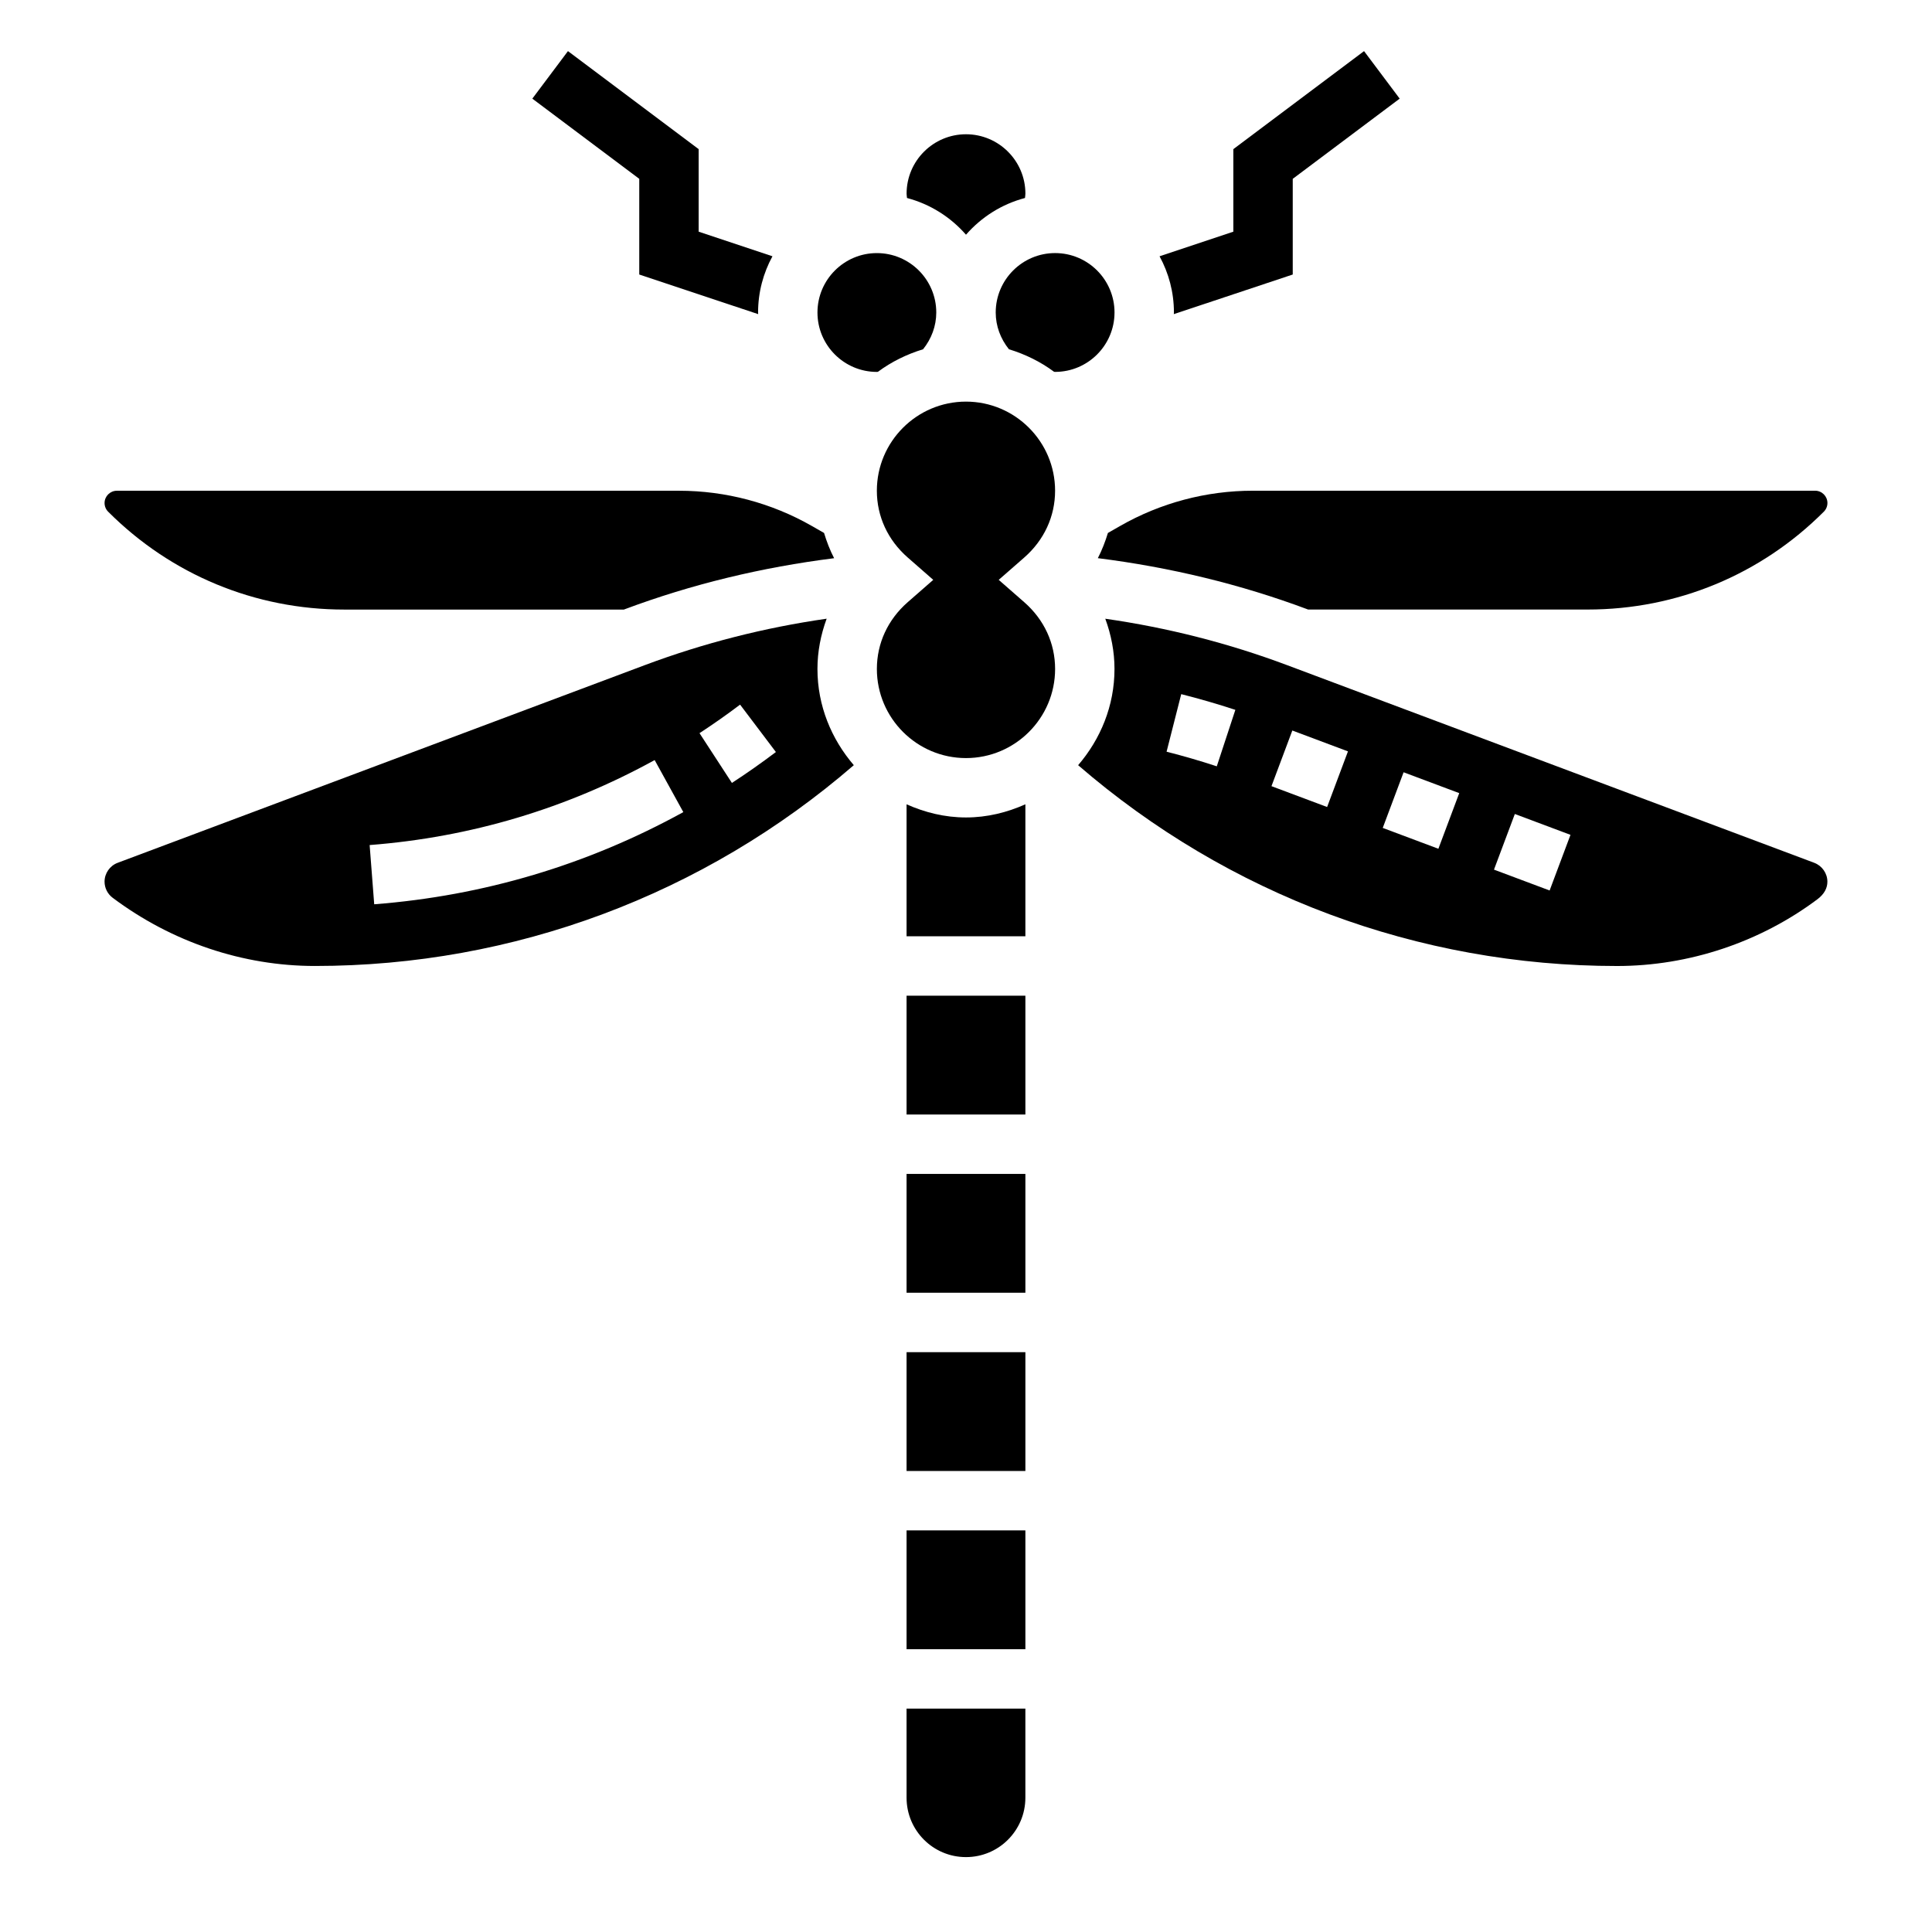 <?xml version="1.0" encoding="UTF-8"?>
<!-- Uploaded to: ICON Repo, www.iconrepo.com, Generator: ICON Repo Mixer Tools -->
<svg fill="#000000" width="800px" height="800px" version="1.1" viewBox="144 144 512 512" xmlns="http://www.w3.org/2000/svg">
 <g>
  <path d="m363.08 307.96c-16.484 2.363-32.613 6.473-48.129 12.281l-139.79 52.422c-2.062 0.777-3.453 2.785-3.453 4.988 0 1.668 0.797 3.258 2.133 4.258 15.727 11.793 34.59 18.086 53.609 18.086 52.688 0 103.07-18.852 142.82-53.215-5.918-6.891-9.637-15.73-9.637-25.508 0-4.59 0.883-9.066 2.441-13.312zm-119.91 75.684-1.211-15.695c26.719-2.062 52.129-9.645 75.531-22.523l7.598 13.793c-25.398 13.973-52.949 22.191-81.918 24.426zm94.797-32.156-8.59-13.195c3.66-2.387 7.25-4.902 10.754-7.559l9.492 12.562c-3.801 2.867-7.691 5.609-11.656 8.191z"/>
  <path d="m423.61 274.05c0-13.02-10.598-23.617-23.617-23.617-13.02 0-23.617 10.598-23.617 23.617 0 6.801 2.906 13.082 8.172 17.688l6.773 5.93-6.777 5.926c-5.258 4.606-8.164 10.887-8.164 17.688 0 13.02 10.598 23.617 23.617 23.617s23.617-10.598 23.617-23.617c0-6.801-2.906-13.082-8.172-17.688l-6.773-5.926 6.777-5.926c5.262-4.609 8.164-10.891 8.164-17.691z"/>
  <path d="m400 206.2c4.078-4.668 9.461-8.102 15.633-9.73 0.031-0.375 0.109-0.77 0.109-1.148 0-8.684-7.062-15.742-15.742-15.742-8.684 0-15.742 7.062-15.742 15.742 0 0.379 0.078 0.77 0.109 1.148 6.168 1.633 11.555 5.062 15.633 9.73z"/>
  <path d="m439.36 226.81c0-8.684-7.062-15.742-15.742-15.742-8.684 0-15.742 7.062-15.742 15.742 0 3.59 1.273 6.965 3.504 9.746 4.352 1.332 8.383 3.312 11.957 5.969 0.09 0 0.184 0.031 0.277 0.031 8.684 0 15.746-7.062 15.746-15.746z"/>
  <path d="m235.25 305.54h74.09l0.078-0.031c17.895-6.707 36.574-11.18 55.633-13.578-1.109-2.141-1.969-4.383-2.668-6.691l-3.25-1.859c-10.676-6.102-22.832-9.328-35.145-9.328h-149.02c-1.793 0-3.258 1.465-3.258 3.258 0 0.859 0.348 1.699 0.953 2.297 16.719 16.723 38.941 25.934 62.582 25.934z"/>
  <path d="m376.38 242.56c0.094 0 0.188-0.031 0.285-0.031 3.574-2.652 7.606-4.637 11.957-5.969 2.227-2.777 3.5-6.156 3.5-9.746 0-8.684-7.062-15.742-15.742-15.742-8.684 0-15.742 7.062-15.742 15.742-0.004 8.684 7.059 15.746 15.742 15.746z"/>
  <path d="m434.94 291.92c19.066 2.402 37.738 6.879 55.633 13.578l0.078 0.035h74.09c23.641 0 45.871-9.211 62.582-25.922 0.617-0.609 0.965-1.449 0.965-2.309 0-1.793-1.465-3.258-3.262-3.258h-149.02c-12.312 0-24.465 3.227-35.148 9.336l-3.25 1.859c-0.703 2.297-1.562 4.539-2.672 6.68z"/>
  <path d="m624.82 372.66-139.78-52.41c-15.516-5.816-31.645-9.918-48.129-12.281 1.559 4.242 2.441 8.719 2.441 13.309 0 9.777-3.715 18.617-9.637 25.504 39.754 34.363 90.129 53.219 142.82 53.219 19.027 0 37.879-6.289 53.105-17.695 1.84-1.387 2.637-2.977 2.637-4.648 0-2.203-1.395-4.211-3.465-4.996zm-158.36-25.578c-4.383-1.449-8.824-2.731-13.305-3.871l3.883-15.258c4.824 1.219 9.613 2.613 14.344 4.164zm29.238 10.785-14.746-5.527 5.527-14.746 14.746 5.527zm29.488 11.066-14.746-5.527 5.527-14.746 14.746 5.527zm29.48 11.055-14.746-5.527 5.527-14.746 14.746 5.527z"/>
  <path d="m384.25 502.34h31.488v31.488h-31.488z"/>
  <path d="m384.25 455.1h31.488v31.488h-31.488z"/>
  <path d="m384.25 620.41c0 8.699 7.047 15.742 15.742 15.742 8.699 0 15.742-7.047 15.742-15.742v-23.617h-31.488z"/>
  <path d="m384.25 549.57h31.488v31.488h-31.488z"/>
  <path d="m384.25 407.87h31.488v31.488h-31.488z"/>
  <path d="m384.25 357.15v34.973h31.488v-34.977c-4.84 2.16-10.113 3.488-15.742 3.488s-10.902-1.328-15.746-3.484z"/>
  <path d="m455.07 227.25 31.52-10.5v-25.355l28.34-21.254-9.445-12.594-34.637 25.977v21.875l-19.555 6.519c2.418 4.43 3.809 9.492 3.809 14.898 0 0.152-0.031 0.285-0.031 0.434z"/>
  <path d="m313.41 216.75 31.52 10.5c0-0.148-0.031-0.281-0.031-0.434 0-5.406 1.395-10.469 3.809-14.902l-19.555-6.516v-21.875l-34.637-25.977-9.445 12.594 28.34 21.254z"/>
 </g>
</svg>
